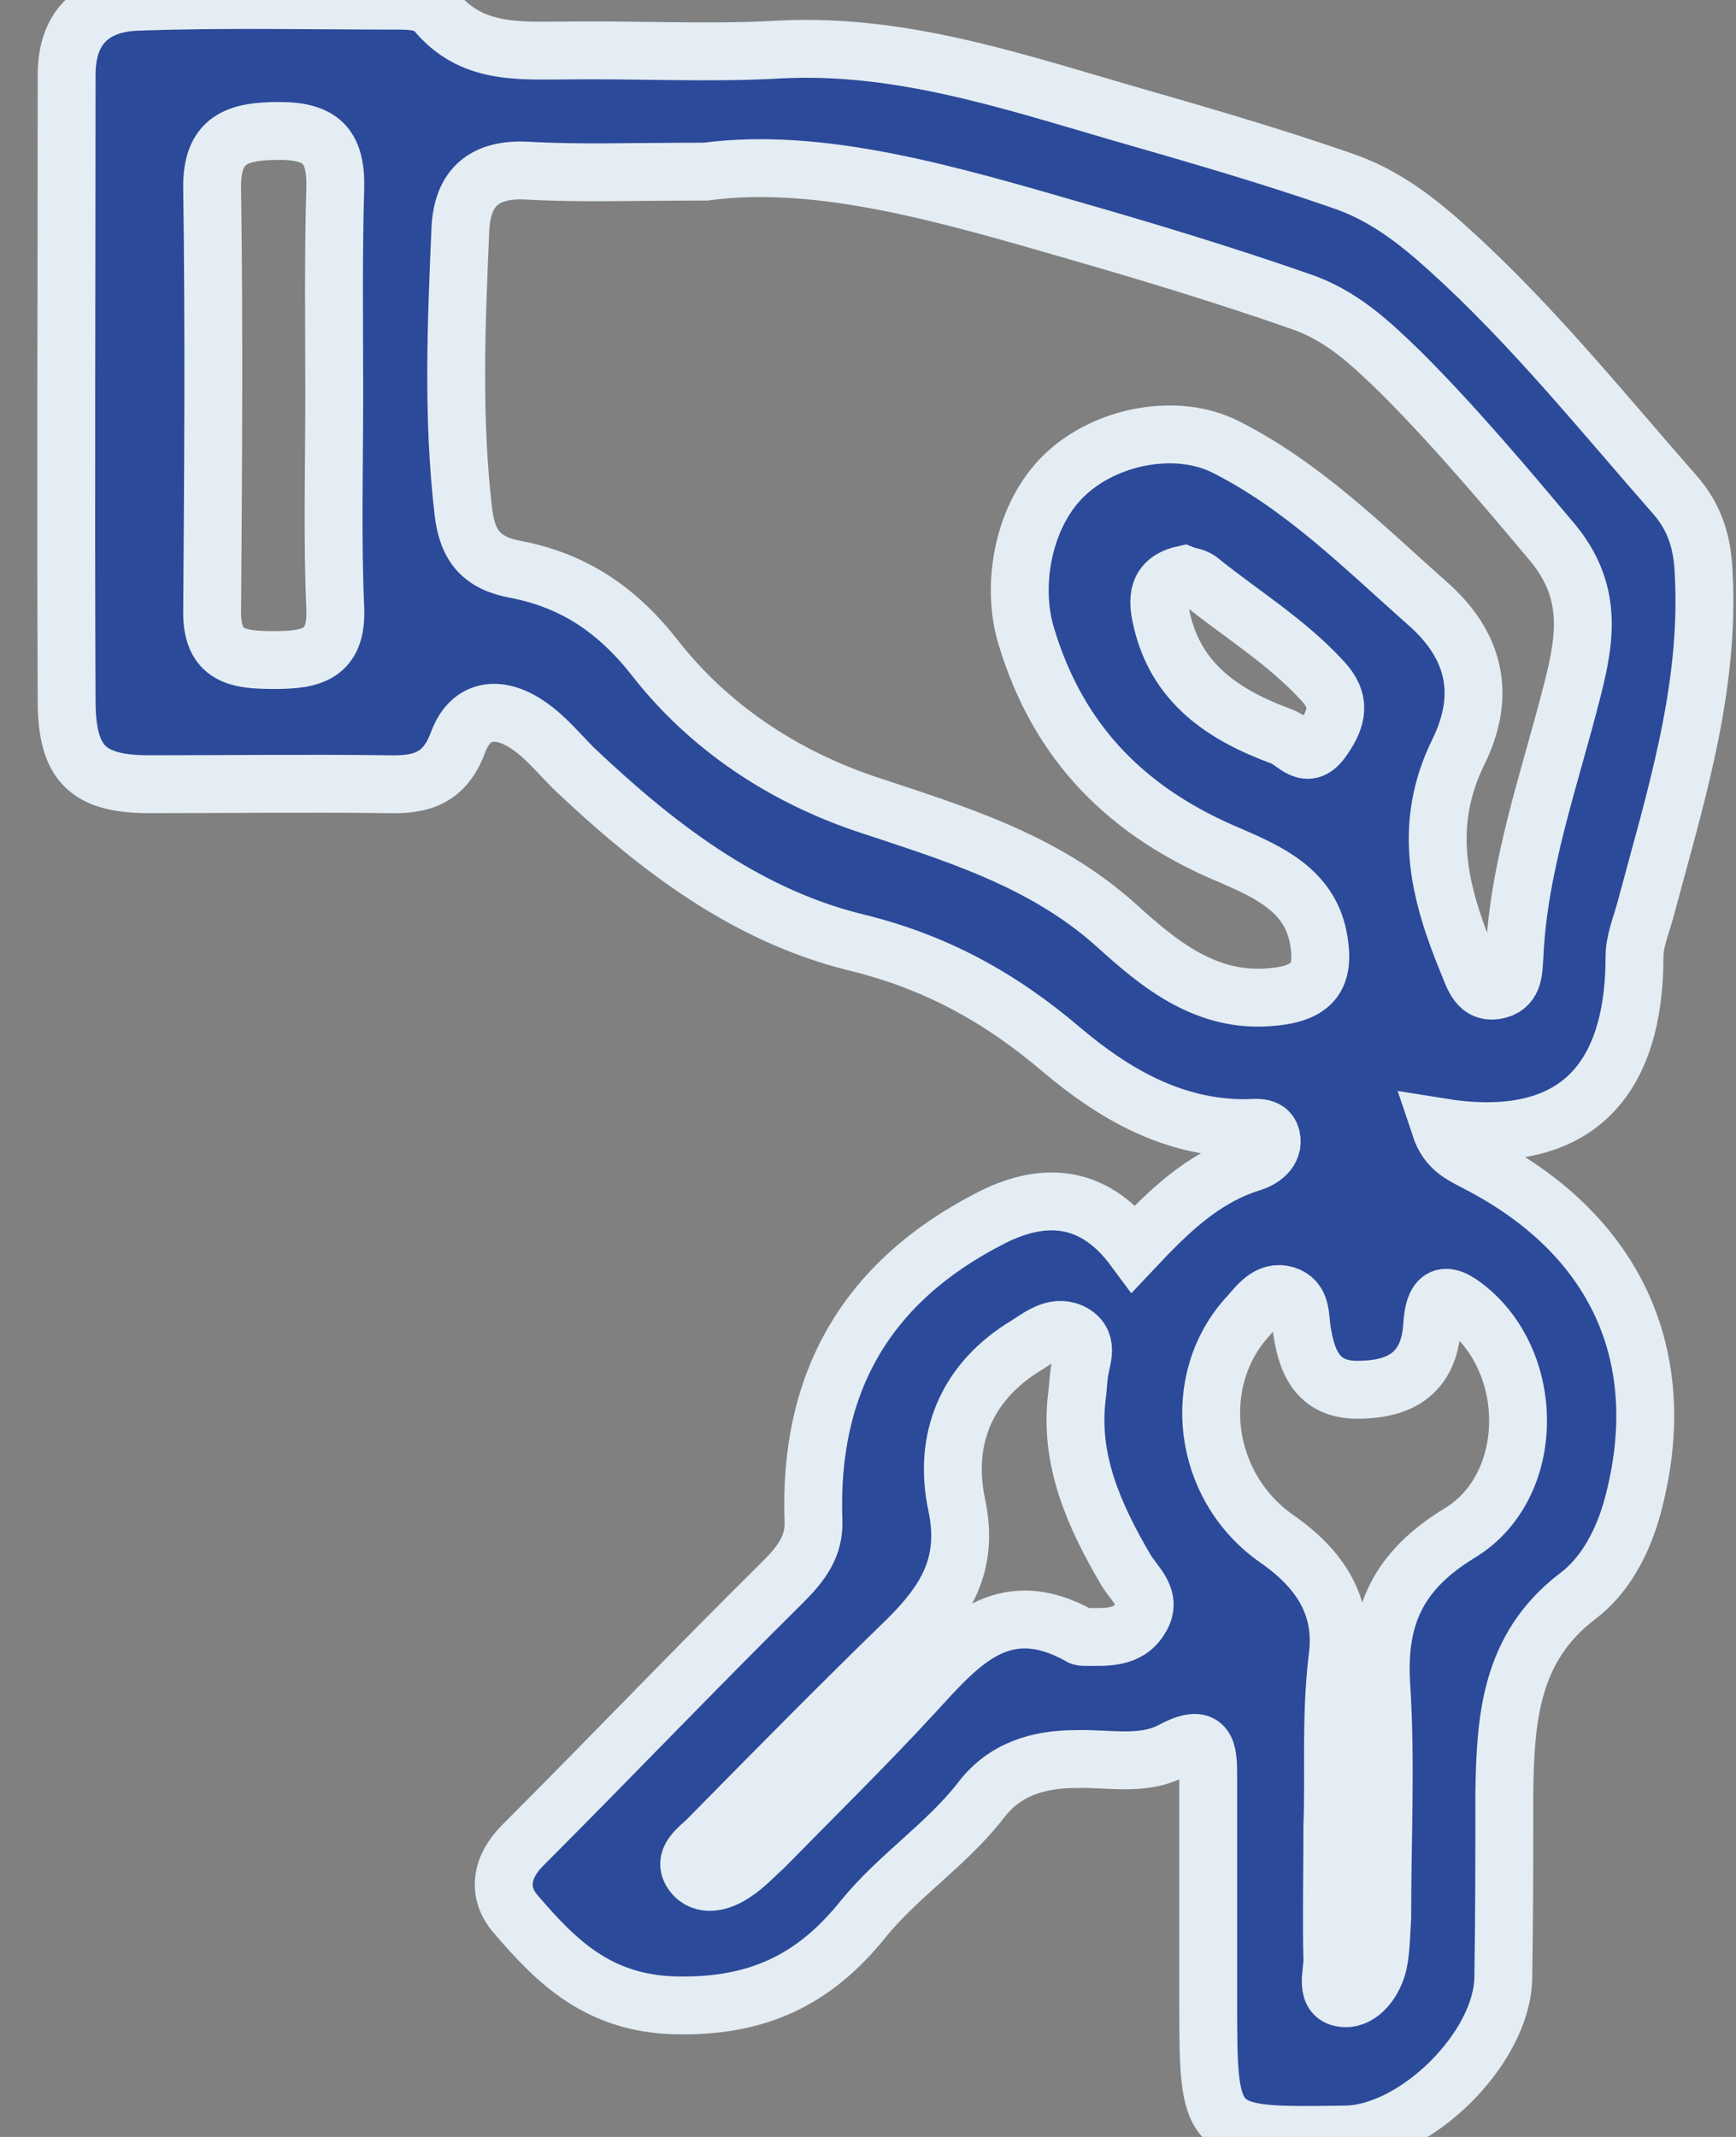 <?xml version="1.0" encoding="UTF-8"?>
<svg xmlns="http://www.w3.org/2000/svg" width="39" height="48" viewBox="0 0 39 48" fill="none">
  <rect x="0" y="0" width="39" height="48" fill="#808080" stroke="none"/>
  <path d="M32.355 25.318C32.515 25.798 32.835 25.935 33.132 26.095C36.286 27.695 37.589 30.461 36.675 33.843C36.469 34.598 36.08 35.375 35.44 35.855C33.909 37.021 33.818 38.644 33.795 40.312C33.795 41.684 33.795 43.055 33.772 44.426C33.749 46.004 31.806 47.923 30.229 47.946C27.143 47.992 27.143 47.992 27.143 44.929C27.143 43.261 27.143 41.569 27.143 39.901C27.143 39.306 27.12 38.895 26.32 39.329C25.657 39.672 24.903 39.489 24.172 39.512C23.326 39.512 22.572 39.741 22.046 40.426C21.269 41.432 20.195 42.118 19.395 43.101C18.297 44.472 17.017 45.089 15.166 45.044C13.452 44.998 12.515 44.084 11.578 42.986C11.166 42.506 11.258 41.935 11.738 41.455C13.703 39.489 15.623 37.478 17.589 35.535C18 35.123 18.297 34.735 18.275 34.163C18.16 31.032 19.486 28.769 22.275 27.352C23.532 26.712 24.629 26.895 25.475 28.038C26.229 27.238 27.006 26.461 28.103 26.118C28.332 26.049 28.629 25.866 28.56 25.546C28.492 25.272 28.195 25.341 27.966 25.341C26.343 25.341 25.017 24.564 23.852 23.581C22.457 22.392 20.995 21.592 19.189 21.158C16.72 20.541 14.709 18.986 12.88 17.249C12.56 16.929 12.263 16.564 11.898 16.312C11.258 15.855 10.595 15.878 10.297 16.655C10 17.478 9.475 17.638 8.72 17.615C6.937 17.592 5.132 17.615 3.349 17.615C1.977 17.615 1.497 17.158 1.497 15.741C1.475 11.055 1.497 6.369 1.497 1.683C1.497 0.563 2.137 0.061 3.12 0.038C5.063 -0.031 7.006 0.015 8.949 0.015C9.269 0.015 9.612 0.038 9.795 0.266C10.595 1.226 11.646 1.135 12.72 1.135C14.32 1.112 15.92 1.204 17.52 1.112C20.195 0.975 22.663 1.798 25.177 2.529C26.846 3.009 28.515 3.489 30.16 4.061C31.098 4.381 31.829 4.952 32.538 5.592C34.412 7.284 35.989 9.249 37.635 11.123C38.092 11.649 38.252 12.221 38.275 12.906C38.412 15.535 37.612 18.003 36.949 20.495C36.858 20.815 36.72 21.158 36.72 21.478C36.72 24.495 35.189 25.775 32.355 25.318ZM15.852 3.855C14.183 3.855 13.018 3.901 11.829 3.832C10.869 3.786 10.389 4.221 10.343 5.135C10.252 7.261 10.16 9.386 10.412 11.512C10.503 12.266 10.823 12.655 11.6 12.792C12.88 13.043 13.863 13.684 14.732 14.803C15.92 16.312 17.543 17.409 19.418 18.049C21.406 18.712 23.44 19.306 25.086 20.792C26.023 21.638 27.098 22.552 28.606 22.392C29.566 22.301 29.772 21.866 29.612 21.044C29.406 19.992 28.469 19.581 27.692 19.238C25.36 18.278 23.783 16.724 23.052 14.278C22.709 13.135 22.983 11.581 23.898 10.689C24.835 9.775 26.457 9.478 27.555 10.049C29.269 10.918 30.617 12.266 32.035 13.524C33.2 14.529 33.36 15.672 32.766 16.884C31.943 18.552 32.332 20.061 32.972 21.615C33.109 21.935 33.2 22.346 33.657 22.232C34.023 22.141 34 21.775 34.023 21.478C34.115 19.421 34.823 17.478 35.326 15.489C35.623 14.323 35.783 13.272 34.869 12.175C33.772 10.872 32.675 9.569 31.463 8.358C30.777 7.695 30.137 7.078 29.177 6.758C27.532 6.186 25.886 5.684 24.218 5.204C21.292 4.358 18.435 3.512 15.852 3.855ZM29.932 40.998C29.932 42.141 29.909 43.101 29.932 44.038C29.932 44.335 29.749 44.861 30.206 44.883C30.572 44.906 30.869 44.495 30.96 44.106C31.029 43.786 31.029 43.421 31.052 43.078C31.052 41.318 31.143 39.558 31.029 37.821C30.938 36.266 31.44 35.261 32.789 34.438C34.458 33.432 34.526 30.781 33.063 29.478C32.515 28.998 32.218 28.998 32.172 29.798C32.103 30.781 31.532 31.192 30.595 31.215C29.635 31.261 29.36 30.643 29.246 29.866C29.2 29.569 29.246 29.203 28.88 29.089C28.492 28.975 28.263 29.318 28.035 29.569C26.732 30.986 26.983 33.386 28.698 34.575C29.68 35.261 30.206 36.106 30.046 37.249C29.886 38.598 29.977 39.901 29.932 40.998ZM7.509 8.883C7.509 7.329 7.486 5.775 7.532 4.221C7.555 3.284 7.212 2.941 6.275 2.941C5.337 2.941 4.743 3.123 4.766 4.244C4.812 7.398 4.789 10.552 4.766 13.706C4.743 14.758 5.36 14.826 6.16 14.826C6.983 14.826 7.577 14.712 7.532 13.661C7.463 12.084 7.509 10.483 7.509 8.883ZM24.195 31.352C24.218 31.192 24.218 31.055 24.24 30.895C24.263 30.575 24.492 30.186 24.126 29.958C23.738 29.729 23.395 30.003 23.075 30.209C21.703 31.032 21.177 32.335 21.497 33.821C21.772 35.146 21.246 35.969 20.4 36.815C18.869 38.301 17.383 39.809 15.898 41.318C15.692 41.523 15.326 41.752 15.555 42.072C15.783 42.392 16.195 42.278 16.492 42.072C16.743 41.912 16.949 41.684 17.177 41.478C18.297 40.335 19.44 39.215 20.515 38.049C21.543 36.929 22.503 35.764 24.263 36.746C24.286 36.769 24.332 36.769 24.378 36.769C24.835 36.769 25.337 36.815 25.612 36.358C25.909 35.901 25.497 35.603 25.292 35.261C24.583 34.049 24.012 32.792 24.195 31.352ZM26.595 12.906C25.977 13.043 26 13.478 26.092 13.889C26.412 15.352 27.486 16.061 28.789 16.541C29.109 16.655 29.36 17.135 29.726 16.586C30.046 16.129 30.137 15.741 29.703 15.284C28.903 14.415 27.898 13.798 26.983 13.066C26.869 12.952 26.709 12.952 26.595 12.906Z" fill="#2C4A9A" stroke="#E4EDF3" stroke-width="1.3"></path>
</svg>
